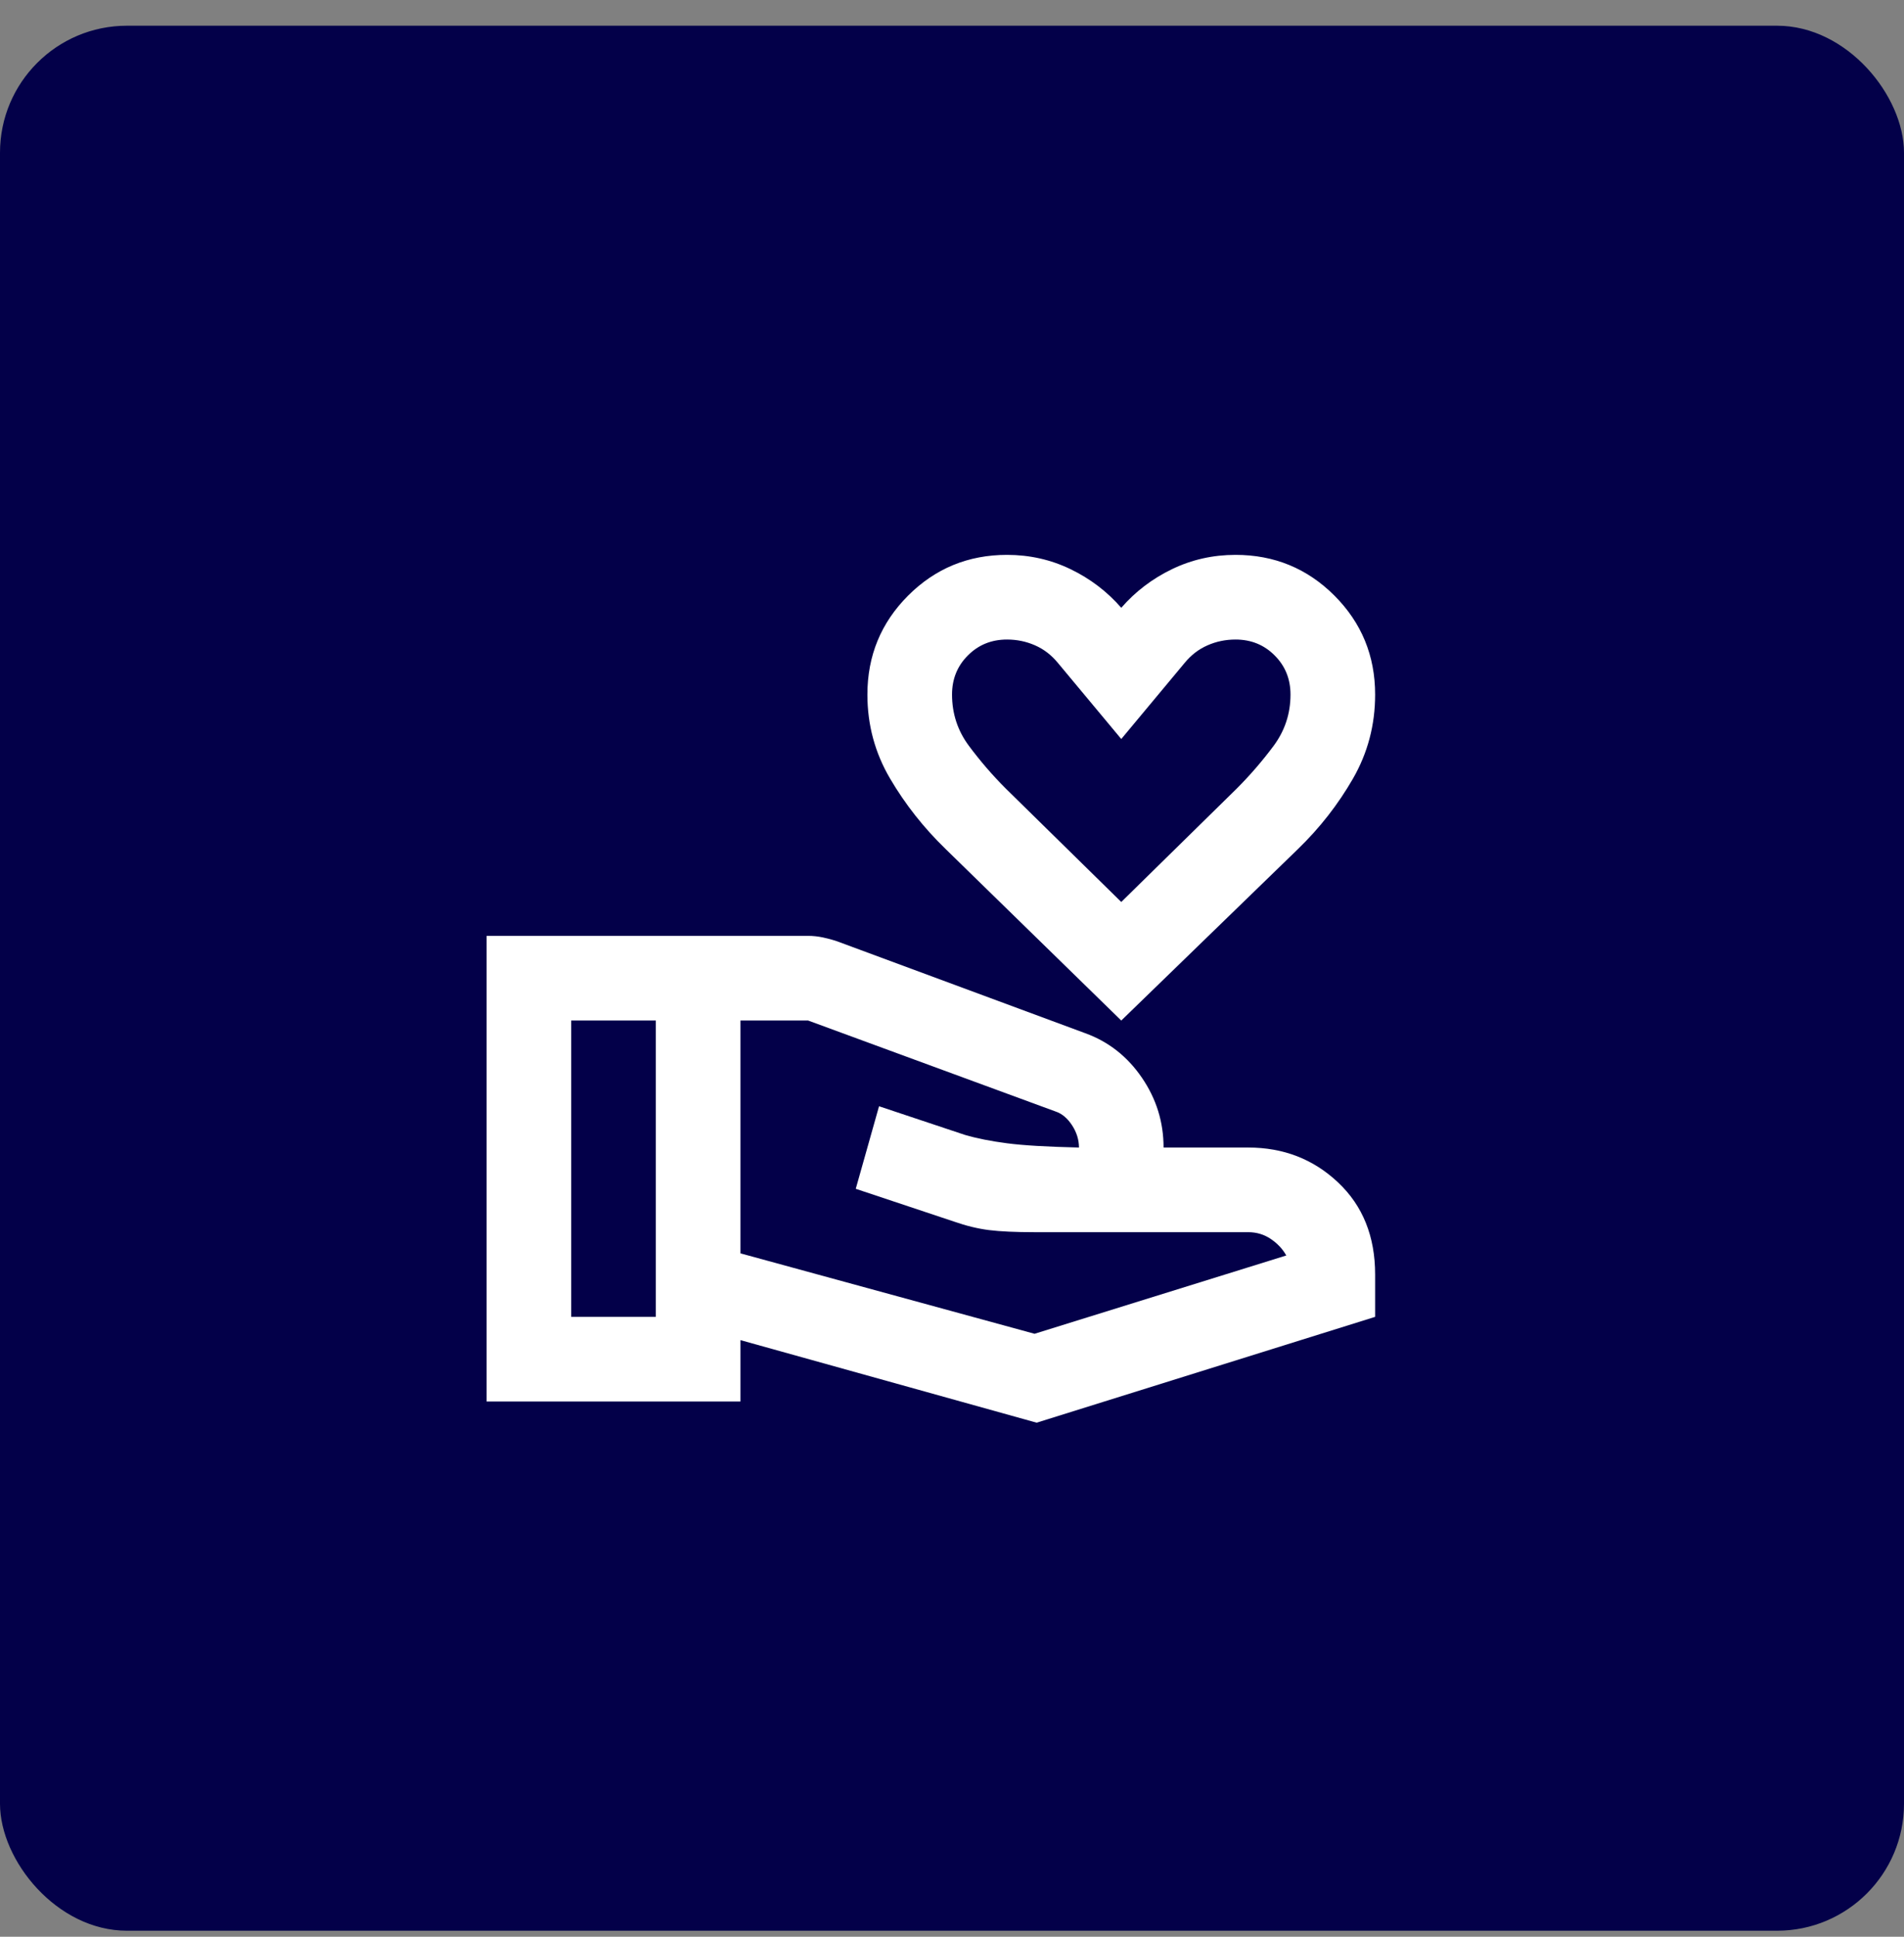 <svg width="60" height="61" viewBox="0 0 60 61" fill="none" xmlns="http://www.w3.org/2000/svg">
<rect x="0" y="0" width="60" height="61" fill="#808080" stroke="none"/>
<rect y="0.81" width="60" height="60" rx="4" fill="#030049"/>
<path d="M35.334 32.143L29.801 26.743C29.112 26.076 28.528 25.337 28.051 24.526C27.573 23.715 27.334 22.832 27.334 21.876C27.334 20.654 27.762 19.615 28.617 18.759C29.473 17.904 30.512 17.476 31.734 17.476C32.445 17.476 33.112 17.626 33.734 17.926C34.356 18.226 34.889 18.632 35.334 19.143C35.778 18.632 36.312 18.226 36.934 17.926C37.556 17.626 38.223 17.476 38.934 17.476C40.156 17.476 41.195 17.904 42.051 18.759C42.906 19.615 43.334 20.654 43.334 21.876C43.334 22.832 43.101 23.715 42.634 24.526C42.167 25.337 41.59 26.076 40.901 26.743L35.334 32.143ZM35.334 28.409L38.967 24.843C39.389 24.421 39.778 23.971 40.134 23.493C40.489 23.015 40.667 22.476 40.667 21.876C40.667 21.387 40.501 20.976 40.167 20.643C39.834 20.309 39.423 20.143 38.934 20.143C38.623 20.143 38.328 20.204 38.051 20.326C37.773 20.448 37.534 20.632 37.334 20.876L35.334 23.276L33.334 20.876C33.134 20.632 32.895 20.448 32.617 20.326C32.34 20.204 32.045 20.143 31.734 20.143C31.245 20.143 30.834 20.309 30.501 20.643C30.167 20.976 30.001 21.387 30.001 21.876C30.001 22.476 30.178 23.015 30.534 23.493C30.89 23.971 31.278 24.421 31.701 24.843L35.334 28.409ZM23.334 39.476L32.601 42.009L40.534 39.543C40.423 39.343 40.262 39.17 40.051 39.026C39.84 38.882 39.601 38.809 39.334 38.809H32.601C32.001 38.809 31.523 38.787 31.167 38.743C30.812 38.698 30.445 38.609 30.067 38.476L26.967 37.443L27.701 34.843L30.401 35.743C30.778 35.854 31.223 35.943 31.734 36.009C32.245 36.076 33.001 36.12 34.001 36.143C34.001 35.898 33.928 35.665 33.784 35.443C33.639 35.221 33.467 35.076 33.267 35.009L25.467 32.143H23.334V39.476ZM15.334 44.143V29.476H25.467C25.623 29.476 25.778 29.493 25.934 29.526C26.09 29.559 26.234 29.598 26.367 29.643L34.201 32.543C34.934 32.809 35.528 33.276 35.984 33.943C36.44 34.609 36.667 35.343 36.667 36.143H39.334C40.445 36.143 41.389 36.509 42.167 37.243C42.945 37.976 43.334 38.943 43.334 40.143V41.476L32.667 44.809L23.334 42.209V44.143H15.334ZM18.001 41.476H20.667V32.143H18.001V41.476Z" fill="white"/>
</svg>
